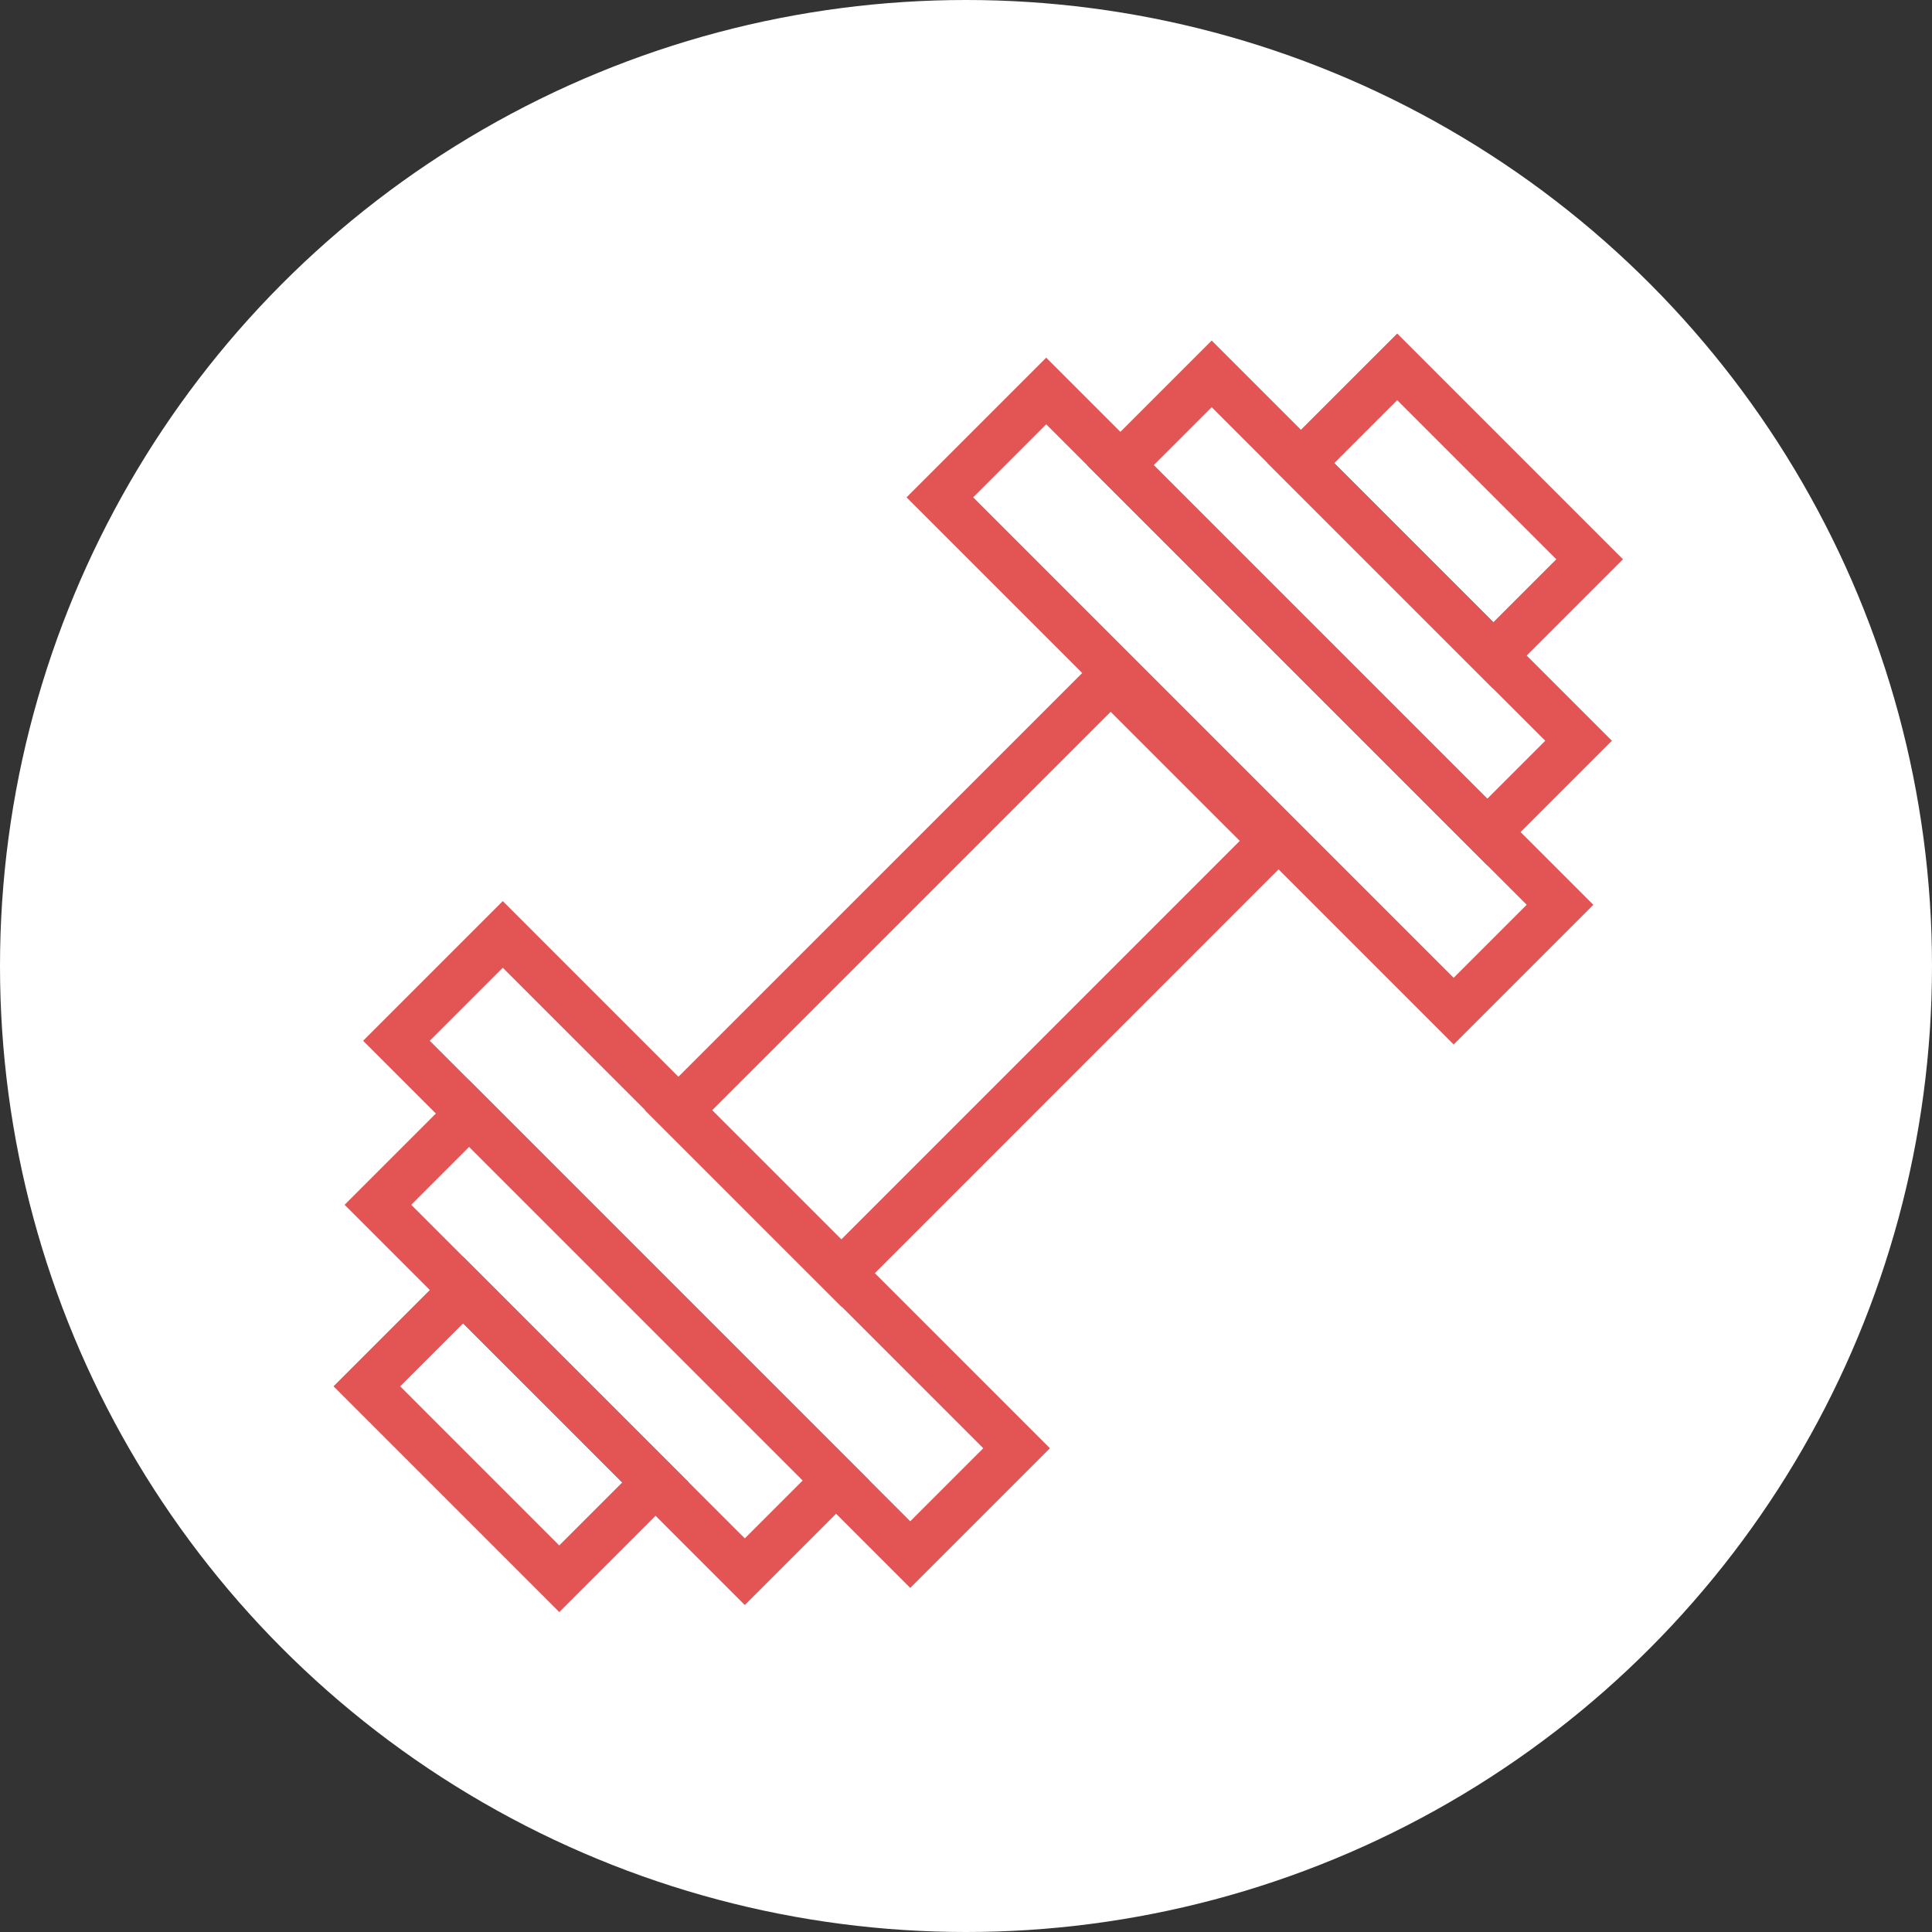<svg width="82" height="82" viewBox="0 0 82 82" xmlns="http://www.w3.org/2000/svg">
    <rect x="0" y="0" width="82" height="82" fill="#333333" stroke="none"/>
    <g fill="none" fill-rule="evenodd">
        <circle fill="#FFF" cx="41" cy="41" r="41"/>
        <g stroke="#E35555">
            <path stroke-width="2.019" d="M54.047 35.69 35.71 54.03 28.8 47.121 47.14 28.784z"/>
            <path stroke-width="2" d="m27.824 62.92-4.087 4.087-8.167-8.168 4.086-4.086z"/>
            <path stroke-width="2" d="m35.485 62.834-3.874 3.874L16.04 51.135l3.874-3.874z"/>
            <path stroke-width="2" d="m43.147 61.468-4.514 4.514-21.807-21.808 4.514-4.514zM55.214 19.656l4.087-4.086 8.167 8.168-4.086 4.086z"/>
            <path stroke-width="2" d="m47.553 19.743 3.874-3.874L66.999 31.44l-3.874 3.874z"/>
            <path stroke-width="2" d="m39.891 21.109 4.514-4.514 21.807 21.807-4.514 4.514z"/>
        </g>
    </g>
</svg>
